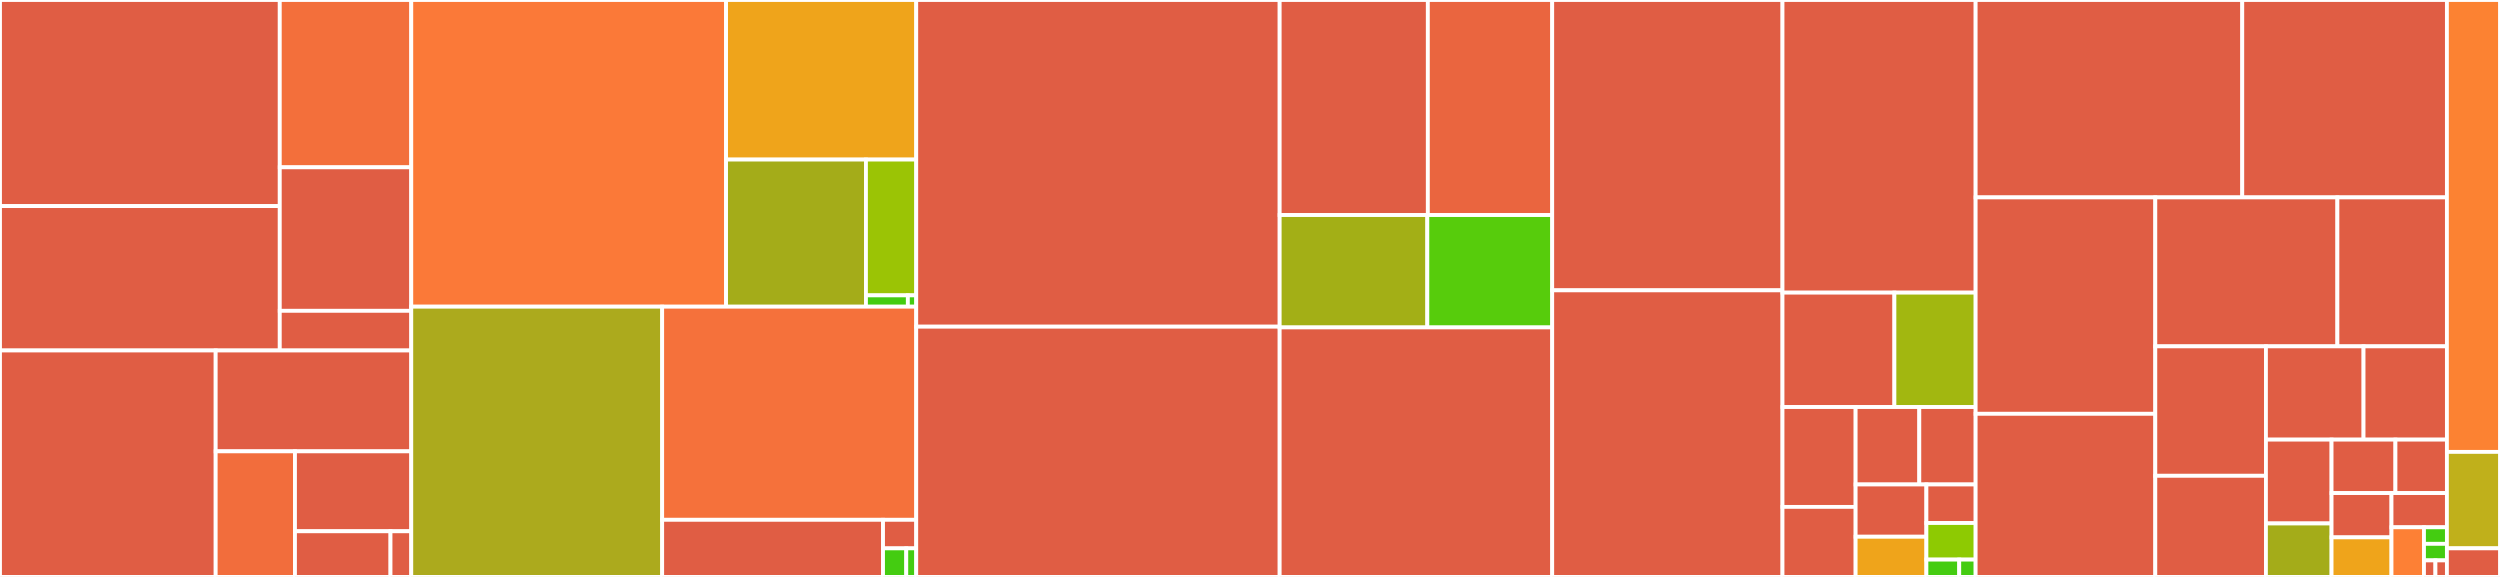 <svg baseProfile="full" width="650" height="150" viewBox="0 0 650 150" version="1.1"
xmlns="http://www.w3.org/2000/svg" xmlns:ev="http://www.w3.org/2001/xml-events"
xmlns:xlink="http://www.w3.org/1999/xlink">

<rect x="0" y="0" width="650" height="150" fill="#333333" stroke="none"/>

<style>rect.s{mask:url(#mask);}</style>
<defs>
  <pattern id="white" width="4" height="4" patternUnits="userSpaceOnUse" patternTransform="rotate(45)">
    <rect width="2" height="2" transform="translate(0,0)" fill="white"></rect>
  </pattern>
  <mask id="mask">
    <rect x="0" y="0" width="100%" height="100%" fill="url(#white)"></rect>
  </mask>
</defs>

<rect x="0" y="0" width="72.741" height="53.583" fill="#e05d44" stroke="white" stroke-width="1" class=" tooltipped" data-content="src/backend/gl/gl_common.c"><title>src/backend/gl/gl_common.c</title></rect>
<rect x="0" y="53.583" width="72.741" height="37.544" fill="#e05d44" stroke="white" stroke-width="1" class=" tooltipped" data-content="src/backend/gl/blur.c"><title>src/backend/gl/blur.c</title></rect>
<rect x="72.741" y="0" width="34.189" height="43.501" fill="#f36f3b" stroke="white" stroke-width="1" class=" tooltipped" data-content="src/backend/gl/glx.c"><title>src/backend/gl/glx.c</title></rect>
<rect x="72.741" y="43.501" width="34.189" height="37.313" fill="#e05d44" stroke="white" stroke-width="1" class=" tooltipped" data-content="src/backend/gl/egl.c"><title>src/backend/gl/egl.c</title></rect>
<rect x="72.741" y="80.814" width="34.189" height="10.313" fill="#e05d44" stroke="white" stroke-width="1" class=" tooltipped" data-content="src/backend/gl/gl_common.h"><title>src/backend/gl/gl_common.h</title></rect>
<rect x="0" y="91.127" width="56.078" height="58.873" fill="#e05d44" stroke="white" stroke-width="1" class=" tooltipped" data-content="src/backend/xrender/xrender.c"><title>src/backend/xrender/xrender.c</title></rect>
<rect x="56.078" y="91.127" width="50.852" height="26.222" fill="#e05d44" stroke="white" stroke-width="1" class=" tooltipped" data-content="src/backend/backend_common.c"><title>src/backend/backend_common.c</title></rect>
<rect x="56.078" y="117.349" width="20.616" height="32.651" fill="#f26d3c" stroke="white" stroke-width="1" class=" tooltipped" data-content="src/backend/dummy/dummy.c"><title>src/backend/dummy/dummy.c</title></rect>
<rect x="76.694" y="117.349" width="30.236" height="20.778" fill="#e05d44" stroke="white" stroke-width="1" class=" tooltipped" data-content="src/backend/backend.c"><title>src/backend/backend.c</title></rect>
<rect x="76.694" y="138.127" width="24.837" height="11.873" fill="#e05d44" stroke="white" stroke-width="1" class=" tooltipped" data-content="src/backend/driver.c"><title>src/backend/driver.c</title></rect>
<rect x="101.531" y="138.127" width="5.399" height="11.873" fill="#e05d44" stroke="white" stroke-width="1" class=" tooltipped" data-content="src/backend/driver.h"><title>src/backend/driver.h</title></rect>
<rect x="106.93" y="0" width="81.846" height="79.736" fill="#fb7938" stroke="white" stroke-width="1" class=" tooltipped" data-content="src/wm/win.c"><title>src/wm/win.c</title></rect>
<rect x="188.776" y="0" width="49.445" height="41.489" fill="#efa41b" stroke="white" stroke-width="1" class=" tooltipped" data-content="src/wm/wm.c"><title>src/wm/wm.c</title></rect>
<rect x="188.776" y="41.489" width="36.371" height="38.248" fill="#a4ac19" stroke="white" stroke-width="1" class=" tooltipped" data-content="src/wm/tree.c"><title>src/wm/tree.c</title></rect>
<rect x="225.147" y="41.489" width="13.074" height="35.305" fill="#9bc405" stroke="white" stroke-width="1" class=" tooltipped" data-content="src/wm/win.h"><title>src/wm/win.h</title></rect>
<rect x="225.147" y="76.794" width="10.895" height="2.942" fill="#4c1" stroke="white" stroke-width="1" class=" tooltipped" data-content="src/wm/wm_internal.h"><title>src/wm/wm_internal.h</title></rect>
<rect x="236.042" y="76.794" width="2.179" height="2.942" fill="#4c1" stroke="white" stroke-width="1" class=" tooltipped" data-content="src/wm/wm.h"><title>src/wm/wm.h</title></rect>
<rect x="106.93" y="79.736" width="65.235" height="70.264" fill="#acaa1d" stroke="white" stroke-width="1" class=" tooltipped" data-content="src/transition/script.c"><title>src/transition/script.c</title></rect>
<rect x="172.165" y="79.736" width="66.056" height="55.415" fill="#f5713b" stroke="white" stroke-width="1" class=" tooltipped" data-content="src/transition/generated/script_templates.c"><title>src/transition/generated/script_templates.c</title></rect>
<rect x="172.165" y="135.151" width="57.421" height="14.849" fill="#e05d44" stroke="white" stroke-width="1" class=" tooltipped" data-content="src/transition/curve.c"><title>src/transition/curve.c</title></rect>
<rect x="229.586" y="135.151" width="8.635" height="7.424" fill="#e05d44" stroke="white" stroke-width="1" class=" tooltipped" data-content="src/transition/preset.c"><title>src/transition/preset.c</title></rect>
<rect x="229.586" y="142.576" width="6.044" height="7.424" fill="#4c1" stroke="white" stroke-width="1" class=" tooltipped" data-content="src/transition/curve.h"><title>src/transition/curve.h</title></rect>
<rect x="235.63" y="142.576" width="2.59" height="7.424" fill="#4c1" stroke="white" stroke-width="1" class=" tooltipped" data-content="src/transition/script.h"><title>src/transition/script.h</title></rect>
<rect x="238.221" y="0" width="94.493" height="84.939" fill="#e05d44" stroke="white" stroke-width="1" class=" tooltipped" data-content="src/picom.c"><title>src/picom.c</title></rect>
<rect x="238.221" y="84.939" width="94.493" height="65.061" fill="#e05d44" stroke="white" stroke-width="1" class=" tooltipped" data-content="src/c2.c"><title>src/c2.c</title></rect>
<rect x="332.714" y="0" width="38.525" height="55.911" fill="#e05d44" stroke="white" stroke-width="1" class=" tooltipped" data-content="src/renderer/renderer.c"><title>src/renderer/renderer.c</title></rect>
<rect x="371.24" y="0" width="32.334" height="55.911" fill="#ea653f" stroke="white" stroke-width="1" class=" tooltipped" data-content="src/renderer/command_builder.c"><title>src/renderer/command_builder.c</title></rect>
<rect x="332.714" y="55.911" width="38.391" height="29.222" fill="#a3af16" stroke="white" stroke-width="1" class=" tooltipped" data-content="src/renderer/damage.c"><title>src/renderer/damage.c</title></rect>
<rect x="371.105" y="55.911" width="32.468" height="29.222" fill="#57cc0c" stroke="white" stroke-width="1" class=" tooltipped" data-content="src/renderer/layout.c"><title>src/renderer/layout.c</title></rect>
<rect x="332.714" y="85.133" width="70.859" height="64.867" fill="#e05d44" stroke="white" stroke-width="1" class=" tooltipped" data-content="src/opengl.c"><title>src/opengl.c</title></rect>
<rect x="403.574" y="0" width="59.876" height="75.482" fill="#e05d44" stroke="white" stroke-width="1" class=" tooltipped" data-content="src/dbus.c"><title>src/dbus.c</title></rect>
<rect x="403.574" y="75.482" width="59.876" height="74.518" fill="#e05d44" stroke="white" stroke-width="1" class=" tooltipped" data-content="src/render.c"><title>src/render.c</title></rect>
<rect x="463.449" y="0" width="50.217" height="76.085" fill="#e05d44" stroke="white" stroke-width="1" class=" tooltipped" data-content="src/config_libconfig.c"><title>src/config_libconfig.c</title></rect>
<rect x="463.449" y="76.085" width="29.096" height="29.745" fill="#e05d44" stroke="white" stroke-width="1" class=" tooltipped" data-content="src/utils/statistics.c"><title>src/utils/statistics.c</title></rect>
<rect x="492.545" y="76.085" width="21.121" height="29.745" fill="#a2b710" stroke="white" stroke-width="1" class=" tooltipped" data-content="src/utils/str.c"><title>src/utils/str.c</title></rect>
<rect x="463.449" y="105.83" width="19.013" height="25.963" fill="#e05d44" stroke="white" stroke-width="1" class=" tooltipped" data-content="src/utils/kernel.c"><title>src/utils/kernel.c</title></rect>
<rect x="463.449" y="131.792" width="19.013" height="18.208" fill="#e05d44" stroke="white" stroke-width="1" class=" tooltipped" data-content="src/utils/misc.c"><title>src/utils/misc.c</title></rect>
<rect x="482.462" y="105.83" width="16.557" height="20.133" fill="#e05d44" stroke="white" stroke-width="1" class=" tooltipped" data-content="src/utils/file_watch.c"><title>src/utils/file_watch.c</title></rect>
<rect x="499.019" y="105.83" width="14.647" height="20.133" fill="#e05d44" stroke="white" stroke-width="1" class=" tooltipped" data-content="src/utils/misc.h"><title>src/utils/misc.h</title></rect>
<rect x="482.462" y="125.963" width="18.402" height="13.586" fill="#e05d44" stroke="white" stroke-width="1" class=" tooltipped" data-content="src/utils/str.h"><title>src/utils/str.h</title></rect>
<rect x="482.462" y="139.549" width="18.402" height="10.451" fill="#efa41b" stroke="white" stroke-width="1" class=" tooltipped" data-content="src/utils/list.h"><title>src/utils/list.h</title></rect>
<rect x="500.865" y="125.963" width="12.802" height="10.015" fill="#e05d44" stroke="white" stroke-width="1" class=" tooltipped" data-content="src/utils/statistics.h"><title>src/utils/statistics.h</title></rect>
<rect x="500.865" y="135.979" width="12.802" height="9.515" fill="#8eca02" stroke="white" stroke-width="1" class=" tooltipped" data-content="src/utils/cache.c"><title>src/utils/cache.c</title></rect>
<rect x="500.865" y="145.493" width="8.534" height="4.507" fill="#4c1" stroke="white" stroke-width="1" class=" tooltipped" data-content="src/utils/dynarr.h"><title>src/utils/dynarr.h</title></rect>
<rect x="509.399" y="145.493" width="4.267" height="4.507" fill="#4c1" stroke="white" stroke-width="1" class=" tooltipped" data-content="src/utils/kernel.h"><title>src/utils/kernel.h</title></rect>
<rect x="513.666" y="0" width="69.321" height="51.325" fill="#e05d44" stroke="white" stroke-width="1" class=" tooltipped" data-content="src/x.c"><title>src/x.c</title></rect>
<rect x="582.987" y="0" width="53.208" height="51.325" fill="#e05d44" stroke="white" stroke-width="1" class=" tooltipped" data-content="src/options.c"><title>src/options.c</title></rect>
<rect x="513.666" y="51.325" width="46.712" height="56.268" fill="#e05d44" stroke="white" stroke-width="1" class=" tooltipped" data-content="src/event.c"><title>src/event.c</title></rect>
<rect x="513.666" y="107.593" width="46.712" height="42.407" fill="#e05d44" stroke="white" stroke-width="1" class=" tooltipped" data-content="src/config.c"><title>src/config.c</title></rect>
<rect x="560.378" y="51.325" width="47.345" height="38.726" fill="#e05d44" stroke="white" stroke-width="1" class=" tooltipped" data-content="src/vblank.c"><title>src/vblank.c</title></rect>
<rect x="607.723" y="51.325" width="28.473" height="38.726" fill="#e05d44" stroke="white" stroke-width="1" class=" tooltipped" data-content="src/log.c"><title>src/log.c</title></rect>
<rect x="560.378" y="90.051" width="28.766" height="33.652" fill="#e05d44" stroke="white" stroke-width="1" class=" tooltipped" data-content="src/inspect.c"><title>src/inspect.c</title></rect>
<rect x="560.378" y="123.703" width="28.766" height="26.297" fill="#e05d44" stroke="white" stroke-width="1" class=" tooltipped" data-content="src/rtkit.c"><title>src/rtkit.c</title></rect>
<rect x="589.144" y="90.051" width="25.376" height="24.252" fill="#e05d44" stroke="white" stroke-width="1" class=" tooltipped" data-content="src/region.h"><title>src/region.h</title></rect>
<rect x="614.52" y="90.051" width="21.676" height="24.252" fill="#e05d44" stroke="white" stroke-width="1" class=" tooltipped" data-content="src/atom.c"><title>src/atom.c</title></rect>
<rect x="589.144" y="114.303" width="17.061" height="21.794" fill="#e05d44" stroke="white" stroke-width="1" class=" tooltipped" data-content="src/vsync.c"><title>src/vsync.c</title></rect>
<rect x="589.144" y="136.097" width="17.061" height="13.903" fill="#a4ac19" stroke="white" stroke-width="1" class=" tooltipped" data-content="src/x.h"><title>src/x.h</title></rect>
<rect x="606.205" y="114.303" width="16.61" height="13.894" fill="#e05d44" stroke="white" stroke-width="1" class=" tooltipped" data-content="src/opengl.h"><title>src/opengl.h</title></rect>
<rect x="622.815" y="114.303" width="13.381" height="13.894" fill="#e05d44" stroke="white" stroke-width="1" class=" tooltipped" data-content="src/common.h"><title>src/common.h</title></rect>
<rect x="606.205" y="128.197" width="15.584" height="11.518" fill="#e05d44" stroke="white" stroke-width="1" class=" tooltipped" data-content="src/api.c"><title>src/api.c</title></rect>
<rect x="606.205" y="139.716" width="15.584" height="10.284" fill="#efa41b" stroke="white" stroke-width="1" class=" tooltipped" data-content="src/diagnostic.c"><title>src/diagnostic.c</title></rect>
<rect x="621.788" y="128.197" width="14.407" height="8.899" fill="#e05d44" stroke="white" stroke-width="1" class=" tooltipped" data-content="src/config.h"><title>src/config.h</title></rect>
<rect x="621.788" y="137.096" width="8.446" height="12.904" fill="#fd8035" stroke="white" stroke-width="1" class=" tooltipped" data-content="src/log.h"><title>src/log.h</title></rect>
<rect x="630.234" y="137.096" width="5.962" height="4.301" fill="#4c1" stroke="white" stroke-width="1" class=" tooltipped" data-content="src/c2.h"><title>src/c2.h</title></rect>
<rect x="630.234" y="141.398" width="5.962" height="4.301" fill="#4c1" stroke="white" stroke-width="1" class=" tooltipped" data-content="src/compiler.h"><title>src/compiler.h</title></rect>
<rect x="630.234" y="145.699" width="2.981" height="4.301" fill="#e05d44" stroke="white" stroke-width="1" class=" tooltipped" data-content="src/rtkit.h"><title>src/rtkit.h</title></rect>
<rect x="633.215" y="145.699" width="2.981" height="4.301" fill="#e05d44" stroke="white" stroke-width="1" class=" tooltipped" data-content="src/dbus.h"><title>src/dbus.h</title></rect>
<rect x="636.196" y="0" width="13.804" height="117.492" fill="#fc8232" stroke="white" stroke-width="1" class=" tooltipped" data-content="tools/animgen.c"><title>tools/animgen.c</title></rect>
<rect x="636.196" y="117.492" width="13.804" height="25.077" fill="#c0b01b" stroke="white" stroke-width="1" class=" tooltipped" data-content="include/picom/types.h"><title>include/picom/types.h</title></rect>
<rect x="636.196" y="142.57" width="13.804" height="7.43" fill="#e05d44" stroke="white" stroke-width="1" class=" tooltipped" data-content="subprojects/test.h/test.h"><title>subprojects/test.h/test.h</title></rect>
</svg>